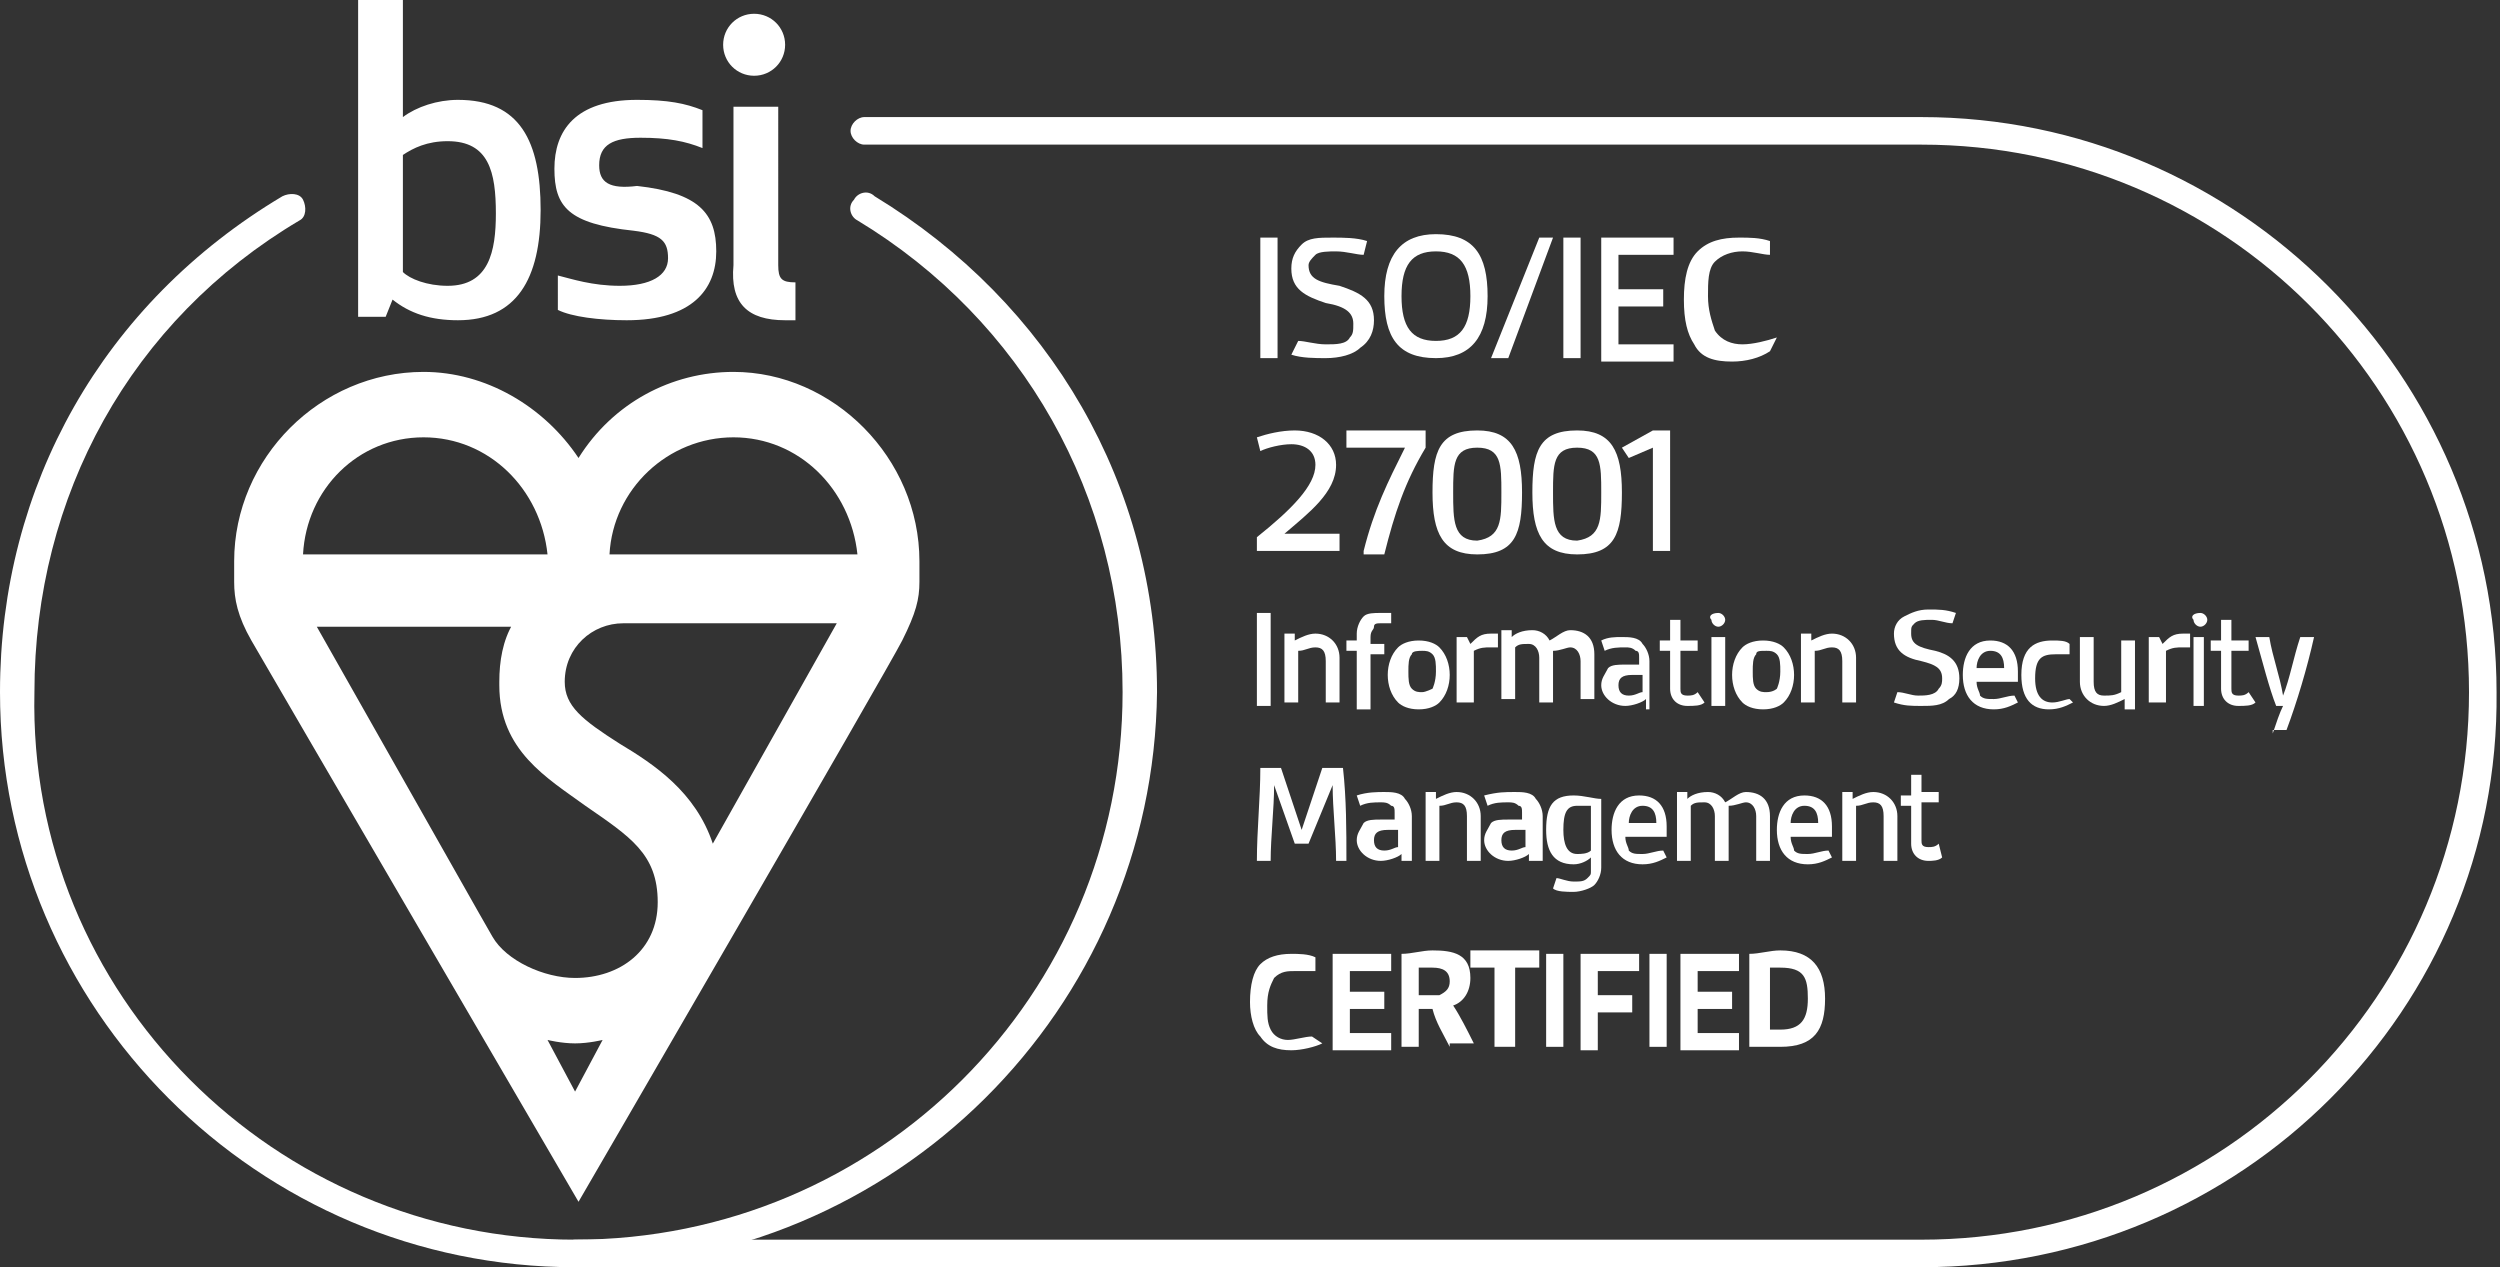 <?xml version="1.0" encoding="utf-8"?>
<!-- Generator: Adobe Illustrator 27.5.0, SVG Export Plug-In . SVG Version: 6.00 Build 0)  -->
<svg version="1.1" id="Layer_1" xmlns="http://www.w3.org/2000/svg" xmlns:xlink="http://www.w3.org/1999/xlink" x="0px" y="0px"
	 width="72.6px" height="36.8px" viewBox="0 0 72.6 36.8" style="enable-background:new 0 0 72.6 36.8;" xml:space="preserve">
<rect x="0" y="0" width="72.6" height="36.8" fill="#333333" stroke="none"/>
<style type="text/css">
	.st0{fill:#FFFFFF;}
</style>
<g>
	<g>
		<path class="st0" d="M38.4,30.3c-0.2,0.1-0.6,0.2-0.9,0.2c-0.4,0-0.7-0.1-0.9-0.4c-0.2-0.2-0.3-0.6-0.3-1c0-0.5,0.1-0.9,0.3-1.1
			c0.2-0.2,0.5-0.3,0.9-0.3c0.2,0,0.5,0,0.7,0.1l0,0.4c-0.2,0-0.4,0-0.6,0c-0.2,0-0.4,0-0.6,0.2c-0.1,0.2-0.2,0.4-0.2,0.8
			c0,0.3,0,0.5,0.1,0.7c0.1,0.2,0.3,0.3,0.5,0.3s0.5-0.1,0.7-0.1L38.4,30.3z"/>
		<path class="st0" d="M38.7,30.4v-2.7h1.7v0.5h-1.2v0.6h1v0.5h-1v0.7h1.2v0.5H38.7z"/>
		<path class="st0" d="M42.1,30.4c-0.2-0.4-0.4-0.7-0.5-1.1c-0.1,0-0.3,0-0.4,0v1.1h-0.5v-2.7c0.3,0,0.6-0.1,0.9-0.1
			c0.6,0,1.1,0.1,1.1,0.8c0,0.4-0.2,0.7-0.5,0.8c0.2,0.3,0.4,0.7,0.6,1.1H42.1z M41.2,28.9c0.2,0,0.4,0,0.6,0
			c0.2-0.1,0.3-0.2,0.3-0.4c0-0.3-0.2-0.4-0.5-0.4c-0.1,0-0.3,0-0.4,0V28.9z"/>
		<path class="st0" d="M43.4,30.4v-2.3h-0.7v-0.5h2v0.5H44v2.3H43.4z"/>
		<path class="st0" d="M44.9,30.4v-2.7h0.5v2.7H44.9z"/>
		<path class="st0" d="M45.9,30.4v-2.7h1.7v0.5h-1.2v0.7h1v0.5h-1v1.1H45.9z"/>
		<path class="st0" d="M47.9,30.4v-2.7h0.5v2.7H47.9z"/>
		<path class="st0" d="M48.8,30.4v-2.7h1.7v0.5h-1.2v0.6h1v0.5h-1v0.7h1.2v0.5H48.8z"/>
		<path class="st0" d="M50.8,27.7c0.3,0,0.6-0.1,0.9-0.1c0.9,0,1.3,0.5,1.3,1.4c0,0.9-0.3,1.4-1.3,1.4c-0.3,0-0.6,0-0.9,0V27.7z
			 M51.4,29.9c0.1,0,0.2,0,0.3,0c0.6,0,0.8-0.3,0.8-0.9c0-0.6-0.1-0.9-0.8-0.9c-0.1,0-0.2,0-0.3,0V29.9z"/>
	</g>
	<g>
		<g>
			<path class="st0" d="M36.6,10.4V6.9h0.5v3.5H36.6z"/>
			<path class="st0" d="M37.7,9.9c0.2,0,0.5,0.1,0.8,0.1c0.3,0,0.6,0,0.7-0.2c0.1-0.1,0.1-0.2,0.1-0.4c0-0.3-0.2-0.5-0.8-0.6
				c-0.6-0.2-1-0.4-1-1c0-0.3,0.1-0.5,0.3-0.7c0.2-0.2,0.5-0.2,0.9-0.2c0.3,0,0.7,0,1,0.1l-0.1,0.4c-0.2,0-0.5-0.1-0.8-0.1
				c-0.2,0-0.5,0-0.6,0.1c-0.1,0.1-0.2,0.2-0.2,0.3c0,0.4,0.3,0.5,0.9,0.6c0.6,0.2,1,0.4,1,1c0,0.3-0.1,0.6-0.4,0.8
				c-0.2,0.2-0.6,0.3-1,0.3c-0.3,0-0.7,0-1-0.1L37.7,9.9z"/>
			<path class="st0" d="M40.2,8.6c0-1.2,0.5-1.8,1.5-1.8c1.1,0,1.5,0.6,1.5,1.8c0,1.2-0.5,1.8-1.5,1.8C40.6,10.4,40.2,9.8,40.2,8.6z
				 M42.7,8.6c0-0.9-0.3-1.3-1-1.3c-0.7,0-1,0.4-1,1.3s0.3,1.3,1,1.3C42.4,9.9,42.7,9.5,42.7,8.6z"/>
			<path class="st0" d="M43.3,10.4l1.4-3.5h0.4l-1.3,3.5H43.3z"/>
			<path class="st0" d="M45.4,10.4V6.9h0.5v3.5H45.4z"/>
			<path class="st0" d="M46.5,10.4V6.9h2.1v0.5H47v1h1.3v0.5H47v1.1h1.6v0.5H46.5z"/>
			<path class="st0" d="M51.4,10.2c-0.3,0.2-0.7,0.3-1.1,0.3c-0.5,0-0.9-0.1-1.1-0.5c-0.2-0.3-0.3-0.7-0.3-1.3
				c0-0.6,0.1-1.1,0.4-1.4c0.3-0.3,0.7-0.4,1.2-0.4c0.3,0,0.6,0,0.9,0.1l0,0.4c-0.2,0-0.5-0.1-0.8-0.1c-0.3,0-0.6,0.1-0.8,0.3
				c-0.2,0.2-0.2,0.6-0.2,1c0,0.4,0.1,0.7,0.2,1c0.2,0.3,0.5,0.4,0.8,0.4c0.3,0,0.7-0.1,1-0.2L51.4,10.2z"/>
			<path class="st0" d="M36.5,16v-0.4c1-0.8,1.7-1.5,1.7-2.1c0-0.4-0.3-0.6-0.7-0.6c-0.3,0-0.7,0.1-0.9,0.2l-0.1-0.4
				c0.3-0.1,0.7-0.2,1.1-0.2c0.7,0,1.2,0.4,1.2,1c0,0.8-0.8,1.4-1.5,2h1.6V16H36.5z"/>
			<path class="st0" d="M39.6,16c0.3-1.2,0.7-2,1.2-3h-1.7v-0.5h2.3V13c-0.6,1-0.9,1.9-1.2,3.1H39.6z"/>
			<path class="st0" d="M41.6,14.3c0-1.2,0.2-1.8,1.3-1.8c1,0,1.3,0.6,1.3,1.8c0,1.2-0.2,1.8-1.3,1.8C41.9,16.1,41.6,15.5,41.6,14.3
				z M43.6,14.3c0-0.8,0-1.3-0.7-1.3c-0.7,0-0.7,0.5-0.7,1.3c0,0.8,0,1.4,0.7,1.4C43.6,15.6,43.6,15.1,43.6,14.3z"/>
			<path class="st0" d="M44.5,14.3c0-1.2,0.2-1.8,1.3-1.8c1,0,1.3,0.6,1.3,1.8c0,1.2-0.2,1.8-1.3,1.8C44.8,16.1,44.5,15.5,44.5,14.3
				z M46.5,14.3c0-0.8,0-1.3-0.7-1.3c-0.7,0-0.7,0.5-0.7,1.3c0,0.8,0,1.4,0.7,1.4C46.5,15.6,46.5,15.1,46.5,14.3z"/>
			<path class="st0" d="M48,16v-3l-0.7,0.3L47.1,13l0.9-0.5h0.5V16H48z"/>
			<path class="st0" d="M36.5,20.5v-2.7h0.4v2.7H36.5z"/>
			<path class="st0" d="M38.5,20.5v-1.3c0-0.3-0.1-0.4-0.3-0.4c-0.2,0-0.3,0.1-0.5,0.1v1.5h-0.4v-2h0.3l0,0.2
				c0.2-0.1,0.4-0.2,0.6-0.2c0.4,0,0.7,0.3,0.7,0.7v1.3H38.5z"/>
			<path class="st0" d="M39.4,20.5v-1.6h-0.3v-0.3l0.3,0v-0.2c0-0.2,0.1-0.4,0.2-0.5c0.1-0.1,0.3-0.1,0.5-0.1c0.1,0,0.2,0,0.3,0
				l0,0.3c-0.1,0-0.2,0-0.3,0c-0.1,0-0.2,0-0.2,0.1c0,0.1-0.1,0.1-0.1,0.3v0.2h0.4v0.3h-0.4v1.6H39.4z"/>
			<path class="st0" d="M41.2,20.6c-0.3,0-0.5-0.1-0.6-0.2c-0.2-0.2-0.3-0.5-0.3-0.8c0-0.3,0.1-0.6,0.3-0.8c0.1-0.1,0.3-0.2,0.6-0.2
				c0.3,0,0.5,0.1,0.6,0.2c0.2,0.2,0.3,0.5,0.3,0.8c0,0.3-0.1,0.6-0.3,0.8C41.7,20.5,41.5,20.6,41.2,20.6z M41.7,19.5
				c0-0.2,0-0.4-0.1-0.5c-0.1-0.1-0.2-0.1-0.3-0.1s-0.3,0-0.3,0.1c-0.1,0.1-0.1,0.3-0.1,0.5c0,0.2,0,0.4,0.1,0.5
				c0.1,0.1,0.2,0.1,0.3,0.1s0.3-0.1,0.3-0.1C41.6,20,41.7,19.8,41.7,19.5z"/>
			<path class="st0" d="M42.3,20.5v-2h0.3l0.1,0.2h0c0.2-0.2,0.3-0.3,0.6-0.3c0,0,0.1,0,0.2,0l0,0.4c-0.1,0-0.2,0-0.2,0
				c-0.2,0-0.3,0-0.5,0.1v1.5H42.3z"/>
			<path class="st0" d="M45.9,20.5v-1.3c0-0.2-0.1-0.4-0.3-0.4c-0.1,0-0.3,0.1-0.5,0.1c0,0.1,0,0.2,0,0.2v1.3h-0.4v-1.3
				c0-0.2-0.1-0.4-0.3-0.4c-0.2,0-0.3,0-0.4,0.1v1.5h-0.4v-2h0.3l0,0.2c0.1-0.1,0.3-0.2,0.6-0.2c0.2,0,0.4,0.1,0.5,0.3
				c0.2-0.1,0.4-0.3,0.6-0.3c0.4,0,0.7,0.2,0.7,0.7v1.3H45.9z"/>
			<path class="st0" d="M47.8,20.5l0-0.2c-0.1,0.1-0.4,0.2-0.6,0.2c-0.4,0-0.7-0.3-0.7-0.6c0-0.2,0.1-0.3,0.2-0.5
				c0.1-0.1,0.3-0.1,0.5-0.1c0.1,0,0.3,0,0.4,0v-0.2c0-0.1,0-0.2-0.1-0.2c-0.1-0.1-0.2-0.1-0.3-0.1c-0.2,0-0.4,0-0.6,0.1l-0.1-0.3
				c0.2-0.1,0.4-0.1,0.6-0.1c0.2,0,0.5,0,0.6,0.2c0.1,0.1,0.2,0.3,0.2,0.5v1.4H47.8z M47.7,19.6c-0.1,0-0.2,0-0.3,0
				c-0.3,0-0.4,0.1-0.4,0.3c0,0.2,0.1,0.3,0.3,0.3c0.2,0,0.3-0.1,0.4-0.1V19.6z"/>
			<path class="st0" d="M49.5,20.4c-0.1,0.1-0.3,0.1-0.5,0.1c-0.3,0-0.5-0.2-0.5-0.5v-1.1h-0.3v-0.3l0.3,0l0-0.6h0.3v0.6h0.5v0.3
				h-0.5V20c0,0.1,0,0.2,0.2,0.2c0.1,0,0.2,0,0.3-0.1L49.5,20.4z"/>
			<path class="st0" d="M49.9,17.8c0.1,0,0.2,0.1,0.2,0.2c0,0.1-0.1,0.2-0.2,0.2s-0.2-0.1-0.2-0.2C49.6,17.9,49.7,17.8,49.9,17.8z
				 M49.7,20.5v-2h0.4v2H49.7z"/>
			<path class="st0" d="M51.2,20.6c-0.3,0-0.5-0.1-0.6-0.2c-0.2-0.2-0.3-0.5-0.3-0.8c0-0.3,0.1-0.6,0.3-0.8c0.1-0.1,0.3-0.2,0.6-0.2
				c0.3,0,0.5,0.1,0.6,0.2c0.2,0.2,0.3,0.5,0.3,0.8c0,0.3-0.1,0.6-0.3,0.8C51.7,20.5,51.5,20.6,51.2,20.6z M51.7,19.5
				c0-0.2,0-0.4-0.1-0.5c-0.1-0.1-0.2-0.1-0.3-0.1c-0.2,0-0.3,0-0.3,0.1c-0.1,0.1-0.1,0.3-0.1,0.5c0,0.2,0,0.4,0.1,0.5
				c0.1,0.1,0.2,0.1,0.3,0.1c0.2,0,0.3-0.1,0.3-0.1C51.6,20,51.7,19.8,51.7,19.5z"/>
			<path class="st0" d="M53.5,20.5v-1.3c0-0.3-0.1-0.4-0.3-0.4c-0.2,0-0.3,0.1-0.5,0.1v1.5h-0.4v-2h0.3l0,0.2
				c0.2-0.1,0.4-0.2,0.6-0.2c0.4,0,0.7,0.3,0.7,0.7v1.3H53.5z"/>
			<path class="st0" d="M55.1,20.1c0.2,0,0.4,0.1,0.6,0.1c0.2,0,0.5,0,0.6-0.2c0.1-0.1,0.1-0.2,0.1-0.3c0-0.3-0.2-0.4-0.6-0.5
				c-0.5-0.1-0.8-0.3-0.8-0.8c0-0.2,0.1-0.4,0.3-0.5c0.2-0.1,0.4-0.2,0.7-0.2c0.3,0,0.5,0,0.8,0.1l-0.1,0.3c-0.2,0-0.4-0.1-0.6-0.1
				c-0.2,0-0.4,0-0.5,0.1c-0.1,0.1-0.1,0.1-0.1,0.3c0,0.3,0.2,0.4,0.7,0.5c0.4,0.1,0.7,0.3,0.7,0.8c0,0.3-0.1,0.5-0.3,0.6
				c-0.2,0.2-0.5,0.2-0.8,0.2c-0.3,0-0.5,0-0.8-0.1L55.1,20.1z"/>
			<path class="st0" d="M58.6,20.4c-0.2,0.1-0.4,0.2-0.7,0.2c-0.6,0-0.9-0.4-0.9-1c0-0.5,0.2-1,0.8-1c0.5,0,0.8,0.3,0.8,0.9
				c0,0.1,0,0.2,0,0.3h-1.2c0,0.2,0.1,0.3,0.1,0.4c0.1,0.1,0.2,0.1,0.4,0.1c0.2,0,0.4-0.1,0.6-0.1L58.6,20.4z M58.2,19.4
				c0-0.3-0.1-0.5-0.4-0.5c-0.3,0-0.4,0.3-0.4,0.5H58.2z"/>
			<path class="st0" d="M60.2,20.4c-0.2,0.1-0.4,0.2-0.7,0.2c-0.5,0-0.8-0.3-0.8-1c0-0.8,0.4-1,0.9-1c0.2,0,0.4,0,0.5,0.1l0,0.3
				c-0.1,0-0.3,0-0.4,0c-0.4,0-0.6,0.1-0.6,0.7c0,0.5,0.2,0.7,0.5,0.7c0.2,0,0.4-0.1,0.5-0.1L60.2,20.4z"/>
			<path class="st0" d="M61.7,20.5l0-0.2c-0.2,0.1-0.4,0.2-0.6,0.2c-0.4,0-0.7-0.3-0.7-0.7v-1.3h0.4v1.3c0,0.3,0.1,0.4,0.3,0.4
				c0.2,0,0.3,0,0.5-0.1v-1.5H62v2H61.7z"/>
			<path class="st0" d="M62.4,20.5v-2h0.3l0.1,0.2h0c0.2-0.2,0.3-0.3,0.6-0.3c0,0,0.1,0,0.2,0l0,0.4c-0.1,0-0.2,0-0.2,0
				c-0.2,0-0.3,0-0.5,0.1v1.5H62.4z"/>
			<path class="st0" d="M63.9,17.8c0.1,0,0.2,0.1,0.2,0.2c0,0.1-0.1,0.2-0.2,0.2s-0.2-0.1-0.2-0.2C63.6,17.9,63.7,17.8,63.9,17.8z
				 M63.7,20.5v-2H64v2H63.7z"/>
			<path class="st0" d="M65.5,20.4c-0.1,0.1-0.3,0.1-0.5,0.1c-0.3,0-0.5-0.2-0.5-0.5v-1.1h-0.3v-0.3l0.3,0l0-0.6h0.3v0.6h0.5v0.3
				h-0.5V20c0,0.1,0,0.2,0.2,0.2c0.1,0,0.2,0,0.3-0.1L65.5,20.4z"/>
			<path class="st0" d="M66,21.3c0.1-0.3,0.2-0.6,0.3-0.8h-0.2c-0.2-0.5-0.4-1.3-0.6-2h0.4c0.1,0.6,0.3,1.1,0.4,1.7h0
				c0.2-0.5,0.3-1.1,0.5-1.7h0.4c-0.2,0.9-0.5,1.9-0.8,2.7H66z"/>
			<path class="st0" d="M38.8,25c0-0.7-0.1-1.5-0.1-2.2h0L38,24.5h-0.4L37,22.8h0c0,0.7-0.1,1.5-0.1,2.2h-0.4c0-0.9,0.1-1.8,0.1-2.7
				h0.6l0.6,1.8h0l0.6-1.8h0.6c0.1,0.9,0.1,1.8,0.1,2.7H38.8z"/>
			<path class="st0" d="M40.7,25l0-0.2c-0.1,0.1-0.4,0.2-0.6,0.2c-0.4,0-0.7-0.3-0.7-0.6c0-0.2,0.1-0.3,0.2-0.5
				c0.1-0.1,0.3-0.1,0.5-0.1c0.1,0,0.3,0,0.4,0v-0.2c0-0.1,0-0.2-0.1-0.2c-0.1-0.1-0.2-0.1-0.3-0.1c-0.2,0-0.4,0-0.6,0.1l-0.1-0.3
				C39.7,23,40,23,40.2,23c0.2,0,0.5,0,0.6,0.2c0.1,0.1,0.2,0.3,0.2,0.5V25H40.7z M40.6,24.1c-0.1,0-0.2,0-0.3,0
				c-0.3,0-0.4,0.1-0.4,0.3c0,0.2,0.1,0.3,0.3,0.3c0.2,0,0.3-0.1,0.4-0.1V24.1z"/>
			<path class="st0" d="M42.6,25v-1.3c0-0.3-0.1-0.4-0.3-0.4c-0.2,0-0.3,0.1-0.5,0.1V25h-0.4v-2h0.3l0,0.2c0.2-0.1,0.4-0.2,0.6-0.2
				c0.4,0,0.7,0.3,0.7,0.7V25H42.6z"/>
			<path class="st0" d="M44.4,25l0-0.2c-0.1,0.1-0.4,0.2-0.6,0.2c-0.4,0-0.7-0.3-0.7-0.6c0-0.2,0.1-0.3,0.2-0.5
				c0.1-0.1,0.3-0.1,0.5-0.1c0.1,0,0.3,0,0.4,0v-0.2c0-0.1,0-0.2-0.1-0.2c-0.1-0.1-0.2-0.1-0.3-0.1c-0.2,0-0.4,0-0.6,0.1l-0.1-0.3
				C43.5,23,43.7,23,44,23c0.2,0,0.5,0,0.6,0.2c0.1,0.1,0.2,0.3,0.2,0.5V25H44.4z M44.3,24.1c-0.1,0-0.2,0-0.3,0
				c-0.3,0-0.4,0.1-0.4,0.3c0,0.2,0.1,0.3,0.3,0.3c0.2,0,0.3-0.1,0.4-0.1V24.1z"/>
			<path class="st0" d="M46.2,24.9c-0.1,0.1-0.3,0.2-0.5,0.2c-0.6,0-0.8-0.4-0.8-1c0-0.7,0.2-1,0.8-1c0.3,0,0.6,0.1,0.8,0.1v2
				c0,0.2-0.1,0.4-0.2,0.5c-0.1,0.1-0.4,0.2-0.6,0.2c-0.2,0-0.5,0-0.6-0.1l0.1-0.3c0.1,0,0.3,0.1,0.5,0.1c0.2,0,0.3,0,0.4-0.1
				c0.1-0.1,0.1-0.1,0.1-0.2V24.9z M46.2,23.4c-0.1,0-0.3,0-0.4,0c-0.3,0-0.4,0.2-0.4,0.7c0,0.4,0.1,0.7,0.4,0.7
				c0.1,0,0.3,0,0.4-0.1V23.4z"/>
			<path class="st0" d="M48.4,24.9c-0.2,0.1-0.4,0.2-0.7,0.2c-0.6,0-0.9-0.4-0.9-1c0-0.5,0.2-1,0.8-1c0.5,0,0.8,0.3,0.8,0.9
				c0,0.1,0,0.2,0,0.3h-1.2c0,0.2,0.1,0.3,0.1,0.4c0.1,0.1,0.2,0.1,0.4,0.1c0.2,0,0.4-0.1,0.6-0.1L48.4,24.9z M48.1,23.9
				c0-0.3-0.1-0.5-0.4-0.5c-0.3,0-0.4,0.3-0.4,0.5H48.1z"/>
			<path class="st0" d="M51,25v-1.3c0-0.2-0.1-0.4-0.3-0.4c-0.1,0-0.3,0.1-0.5,0.1c0,0.1,0,0.2,0,0.2V25h-0.4v-1.3
				c0-0.2-0.1-0.4-0.3-0.4c-0.2,0-0.3,0-0.4,0.1V25h-0.4v-2H49l0,0.2c0.1-0.1,0.3-0.2,0.6-0.2c0.2,0,0.4,0.1,0.5,0.3
				c0.2-0.1,0.4-0.3,0.6-0.3c0.4,0,0.7,0.2,0.7,0.7V25H51z"/>
			<path class="st0" d="M53.2,24.9c-0.2,0.1-0.4,0.2-0.7,0.2c-0.6,0-0.9-0.4-0.9-1c0-0.5,0.2-1,0.8-1c0.5,0,0.8,0.3,0.8,0.9
				c0,0.1,0,0.2,0,0.3H52c0,0.2,0.1,0.3,0.1,0.4c0.1,0.1,0.2,0.1,0.4,0.1c0.2,0,0.4-0.1,0.6-0.1L53.2,24.9z M52.8,23.9
				c0-0.3-0.1-0.5-0.4-0.5c-0.3,0-0.4,0.3-0.4,0.5H52.8z"/>
			<path class="st0" d="M54.7,25v-1.3c0-0.3-0.1-0.4-0.3-0.4c-0.2,0-0.3,0.1-0.5,0.1V25h-0.4v-2h0.3l0,0.2c0.2-0.1,0.4-0.2,0.6-0.2
				c0.4,0,0.7,0.3,0.7,0.7V25H54.7z"/>
			<path class="st0" d="M56.4,24.9C56.3,25,56.1,25,56,25c-0.3,0-0.5-0.2-0.5-0.5v-1.1h-0.3v-0.3l0.3,0l0-0.6h0.3V23h0.5v0.3h-0.5
				v1.1c0,0.1,0,0.2,0.2,0.2c0.1,0,0.2,0,0.3-0.1L56.4,24.9z"/>
		</g>
	</g>
	<path class="st0" d="M55.8,36.8H16.7c-0.2,0-0.4-0.2-0.4-0.4c0-0.2,0.2-0.4,0.4-0.4h39.1c8.8,0,15.9-7.1,15.9-15.9
		S64.6,4.2,55.8,4.2H25.1c-0.2,0-0.4-0.2-0.4-0.4c0-0.2,0.2-0.4,0.4-0.4h30.7c9.2,0,16.7,7.5,16.7,16.7
		C72.6,29.3,65.1,36.8,55.8,36.8z"/>
	<g>
		<path class="st0" d="M17.7,16.1c0.1-1.9,1.7-3.4,3.6-3.4c1.9,0,3.4,1.5,3.6,3.4H17.7z M20.7,24.5c-0.5-1.5-1.7-2.3-2.7-2.9
			c-1.1-0.7-1.6-1.1-1.6-1.8c0-1,0.8-1.7,1.7-1.7h6.2L20.7,24.5z M15.9,30.2c0,0,0.4,0.1,0.8,0.1c0.4,0,0.8-0.1,0.8-0.1l-0.8,1.5
			L15.9,30.2z M14.9,18.1c-0.3,0.5-0.4,1.1-0.4,1.7h0c0,0,0,0,0,0.1v0c0,1.9,1.4,2.7,2.5,3.5c1.3,0.9,2.1,1.4,2.1,2.8
			c0,1.4-1.1,2.2-2.4,2.2c-0.9,0-2-0.5-2.4-1.2l-0.4-0.7l-4.7-8.3H14.9z M12.3,12.7c1.9,0,3.4,1.5,3.6,3.4H8.8
			C8.9,14.2,10.4,12.7,12.3,12.7 M21.3,10.8c-1.8,0-3.5,0.9-4.5,2.5c-1-1.5-2.7-2.5-4.5-2.5c-3,0-5.5,2.5-5.5,5.5c0,0,0,0,0,0.6
			c0,0.5,0.1,1,0.5,1.7c0.4,0.7,9.5,16.3,9.5,16.3s9-15.5,9.4-16.3c0.4-0.8,0.5-1.2,0.5-1.7v-0.6C26.7,13.3,24.2,10.8,21.3,10.8"/>
	</g>
	<g>
		<g>
			<path class="st0" d="M13.3,2.9c-0.6,0-1.2,0.2-1.6,0.5V0h-1.3v9.2h0.8l0.2-0.5c0.5,0.4,1.1,0.6,1.9,0.6c1.7,0,2.4-1.2,2.4-3.2
				C15.7,4.1,15.1,2.9,13.3,2.9 M13,4.1c1.2,0,1.4,0.9,1.4,2.1c0,1.1-0.2,2.1-1.4,2.1c-0.6,0-1.1-0.2-1.3-0.4V4.5
				C12,4.3,12.4,4.1,13,4.1 M17.4,4.8c0-0.6,0.4-0.8,1.2-0.8c0.8,0,1.3,0.1,1.8,0.3V3.2c-0.5-0.2-1-0.3-1.9-0.3
				c-1.8,0-2.4,0.9-2.4,2c0,1.1,0.4,1.6,2.3,1.8c0.8,0.1,1,0.3,1,0.8c0,0.5-0.5,0.8-1.4,0.8c-0.8,0-1.4-0.2-1.8-0.3V9
				c0.4,0.2,1.2,0.3,2,0.3c1.9,0,2.6-0.9,2.6-2c0-1.1-0.5-1.7-2.3-1.9C17.7,5.5,17.4,5.3,17.4,4.8 M22.8,9.3c0.1,0,0.3,0,0.3,0V8.2
				c-0.4,0-0.5-0.1-0.5-0.5V3.1h-1.3v4.6C21.2,8.8,21.7,9.3,22.8,9.3 M21,1.3c0,0.5,0.4,0.9,0.9,0.9c0.5,0,0.9-0.4,0.9-0.9
				c0-0.5-0.4-0.9-0.9-0.9C21.4,0.4,21,0.8,21,1.3"/>
		</g>
	</g>
	<g>
		<path class="st0" d="M16.7,36.8C7.5,36.8,0,29.3,0,20.1C0,14.1,3,8.8,8.2,5.7c0.2-0.1,0.5-0.1,0.6,0.1c0.1,0.2,0.1,0.5-0.1,0.6
			c-4.9,2.9-7.7,8-7.7,13.7C0.8,28.9,8,36,16.7,36c8.8,0,15.9-7.1,15.9-15.9c0-5.7-2.9-10.8-7.7-13.7c-0.2-0.1-0.3-0.4-0.1-0.6
			c0.1-0.2,0.4-0.3,0.6-0.1c5.1,3.1,8.2,8.4,8.2,14.4C33.5,29.3,26,36.8,16.7,36.8z"/>
	</g>
</g>
</svg>
